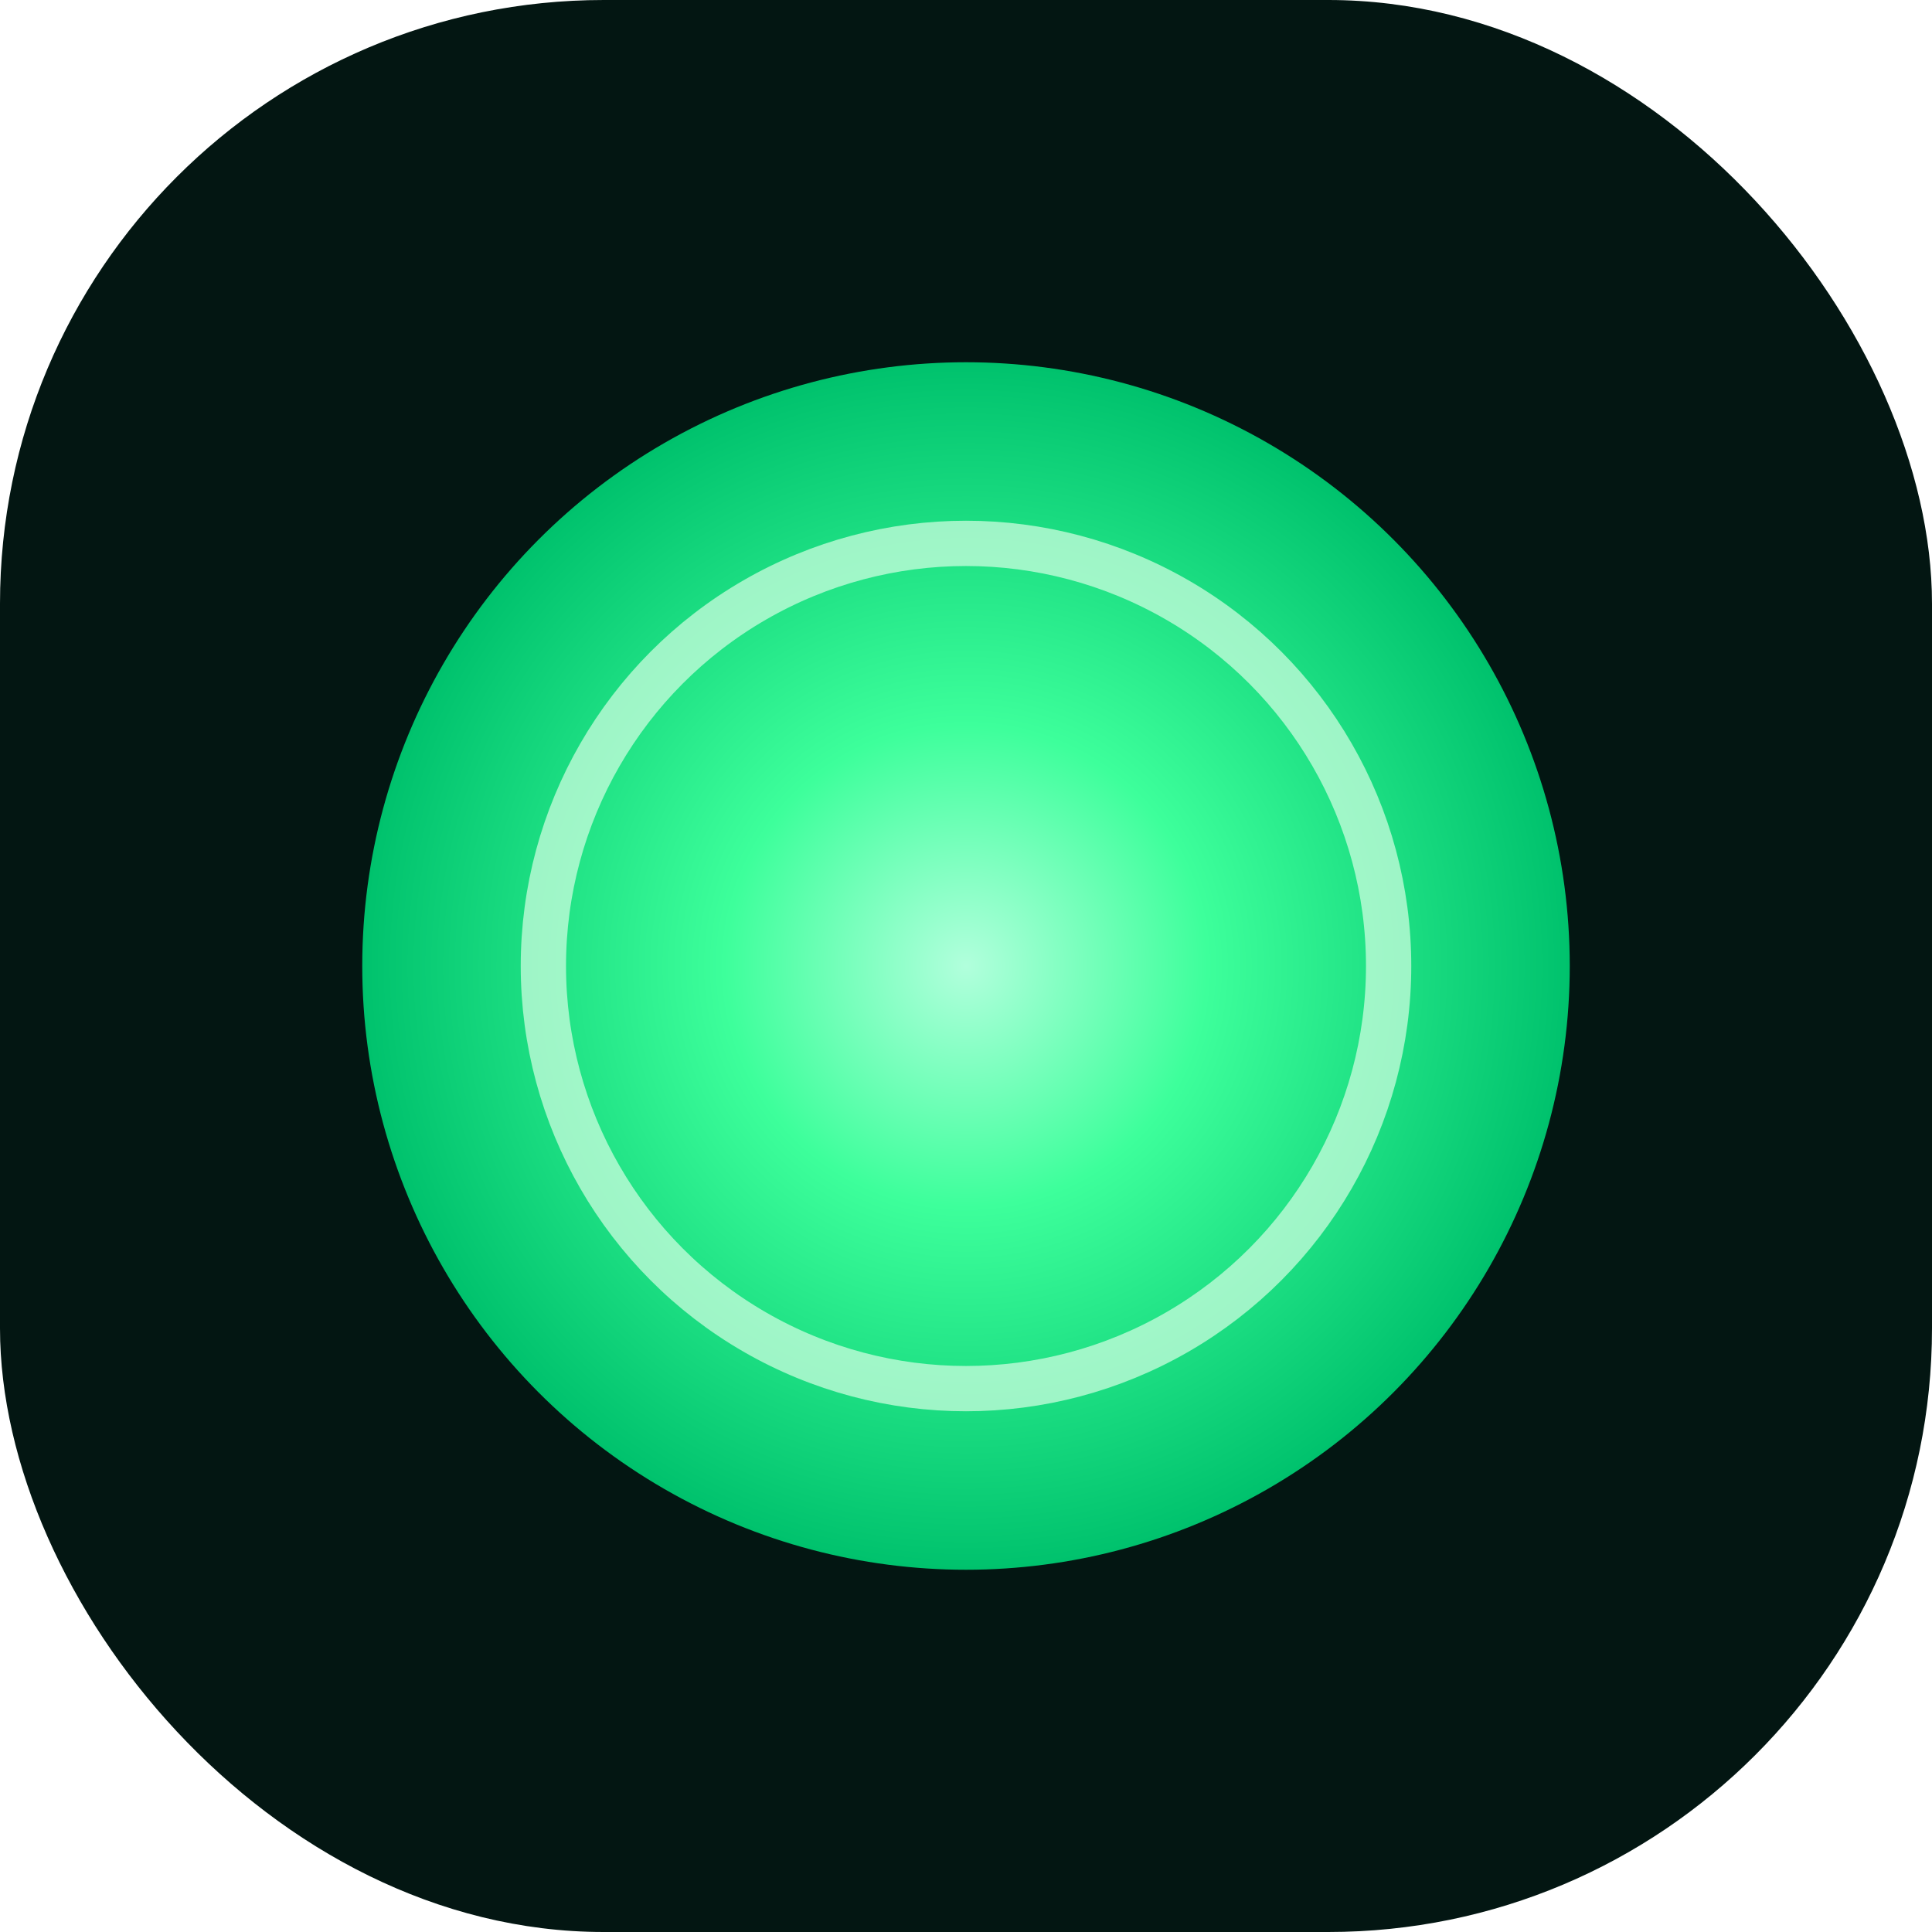 <svg xmlns="http://www.w3.org/2000/svg" width="512" height="512" viewBox="0 0 64 64">
  <defs>
    <radialGradient id="glow" cx="50%" cy="50%" r="50%">
      <stop offset="0%" stop-color="#b1ffdc" />
      <stop offset="40%" stop-color="#3dff9b" />
      <stop offset="100%" stop-color="#00c26d" />
    </radialGradient>
    <filter id="shadow" x="-50%" y="-50%" width="200%" height="200%">
      <feDropShadow dx="0" dy="2" stdDeviation="3" flood-color="#00ffb7" flood-opacity="0.6" />
    </filter>
  </defs>
  <rect width="64" height="64" rx="20" fill="#031612" />
  <circle cx="32" cy="32" r="20" fill="url(#glow)" filter="url(#shadow)" />
  <circle cx="32" cy="32" r="14" fill="none" stroke="#d6ffe5" stroke-width="1.5" opacity="0.7" />
</svg>
